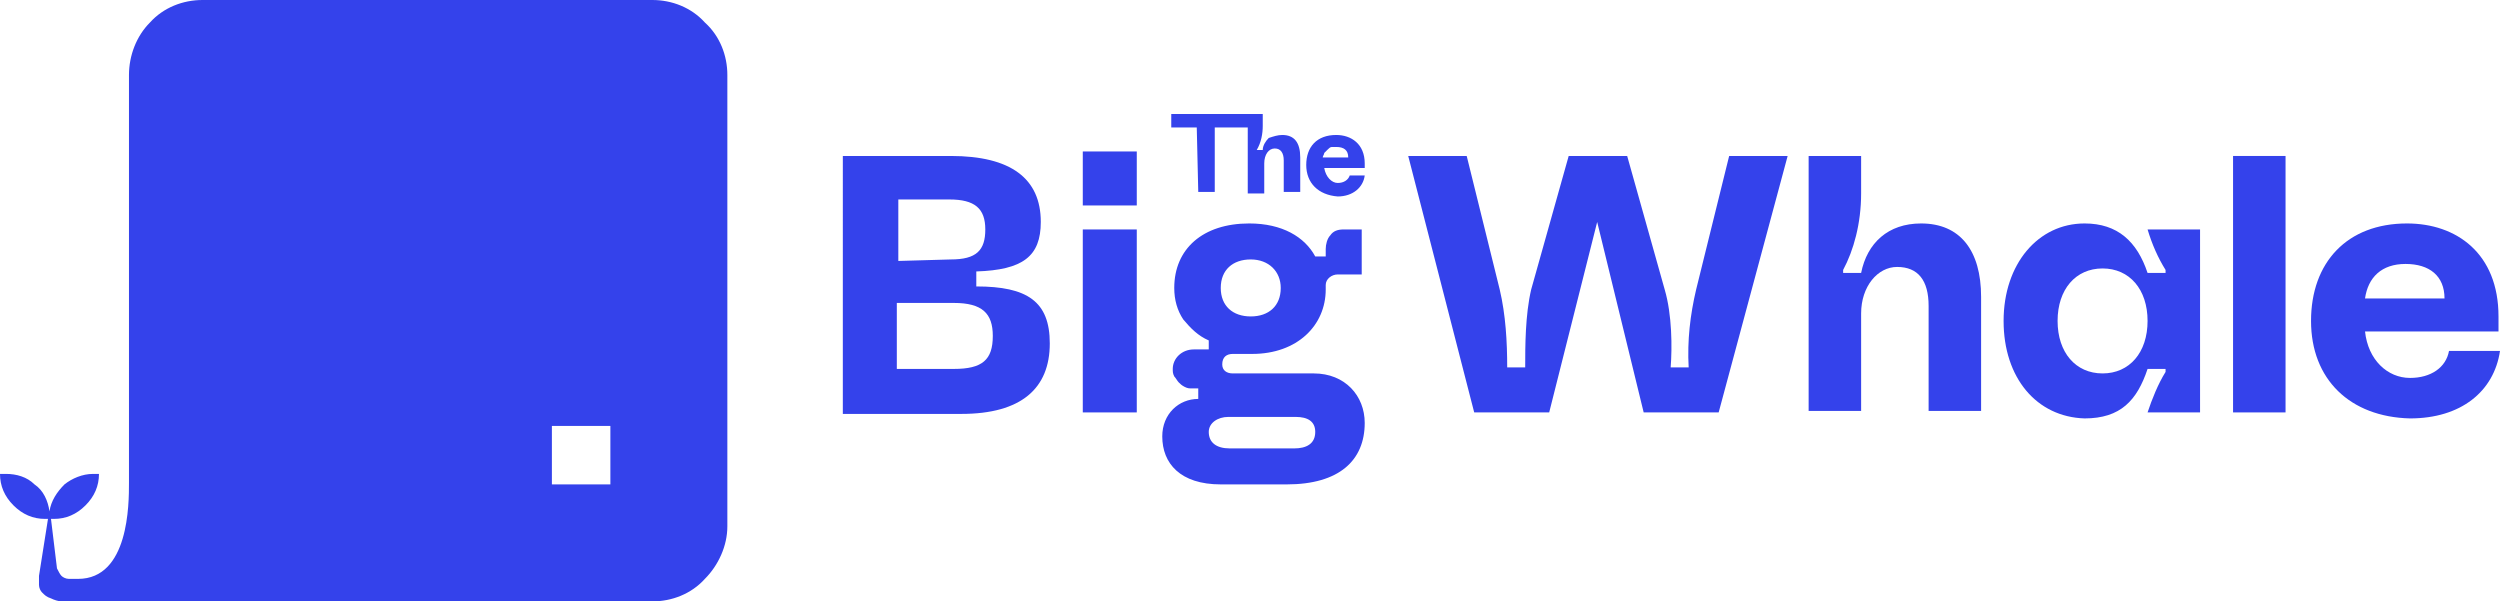 <?xml version="1.0" encoding="utf-8"?>
<!-- Generator: Adobe Illustrator 27.7.0, SVG Export Plug-In . SVG Version: 6.00 Build 0)  -->
<svg version="1.1" id="Layer_1" xmlns="http://www.w3.org/2000/svg" xmlns:xlink="http://www.w3.org/1999/xlink" x="0px" y="0px"
	 viewBox="0 0 166.7 40.1" style="enable-background:new 0 0 166.7 40.1;" xml:space="preserve">
<style type="text/css">
	.st0{fill:none;}
	.st1{fill:#3442EB;}
</style>
<rect y="0.9" class="st0" width="166.7" height="40.1"/>
<g>
	<g>
		<path class="st1" d="M43.5,0h-30c-1.3,0-2.6,0.5-3.5,1.5C9.1,2.4,8.6,3.7,8.6,5v25.6c0,0.2,0,0.4,0,0.5v1.1c0,1.4,0,6.4-3.4,6.4
			H4.6c-0.2,0-0.4-0.1-0.5-0.2c-0.1-0.1-0.2-0.3-0.3-0.5l-0.4-3.3h0.2c0.8,0,1.5-0.3,2.1-0.9c0.6-0.6,0.9-1.3,0.9-2.1H6.2
			c-0.7,0-1.4,0.3-1.9,0.7c-0.5,0.5-0.9,1.1-1,1.8H3.3c-0.1-0.7-0.4-1.4-1-1.8c-0.5-0.5-1.2-0.7-1.9-0.7H0c0,0.8,0.3,1.5,0.9,2.1
			c0.6,0.6,1.3,0.9,2.1,0.9h0.2l-0.6,3.8c0,0.2,0,0.4,0,0.6c0,0.2,0.1,0.4,0.2,0.5c0.2,0.2,0.3,0.3,0.6,0.4c0.2,0.1,0.5,0.2,0.7,0.2
			h0.1h8.9c0.1,0,0.3,0,0.4,0h30c1.3,0,2.6-0.5,3.5-1.5c0.9-0.9,1.5-2.2,1.5-3.5V5c0-1.3-0.5-2.6-1.5-3.5C46.1,0.5,44.8,0,43.5,0z
			 M40.7,32.3h-3.9v-3.9h3.9V32.3z"/>
		<path class="st1" d="M79.8,8.5h-1.7V7.6h5.4v0.9H81v4.3h-1.1L79.8,8.5z"/>
		<path class="st1" d="M83.1,7.6h1.1v0.8c0,0.5-0.1,1.1-0.4,1.6V10h0.4c0-0.3,0.2-0.6,0.4-0.8C84.9,9.1,85.2,9,85.5,9
			c0.8,0,1.2,0.5,1.2,1.5v2.3h-1.1v-2.1c0-0.5-0.2-0.8-0.6-0.8c-0.4,0-0.7,0.4-0.7,1v2h-1.1V7.6z"/>
		<path class="st1" d="M87.1,11c0-1.2,0.7-2,2-2c1,0,1.9,0.6,1.9,1.9c0,0.1,0,0.2,0,0.3h-2.7c0.1,0.6,0.5,1,0.9,1
			c0.4,0,0.7-0.2,0.8-0.5h1c-0.1,0.8-0.8,1.4-1.8,1.4C87.9,13,87.1,12.2,87.1,11z M89.9,10.5c0-0.5-0.3-0.7-0.8-0.7
			c-0.1,0-0.2,0-0.3,0c-0.1,0-0.2,0.1-0.3,0.2c-0.1,0.1-0.1,0.1-0.2,0.2c0,0.1-0.1,0.2-0.1,0.3H89.9z"/>
		<path class="st1" d="M56.2,10.4h7.2c4,0,6,1.5,6,4.4c0,2.3-1.2,3.2-4.3,3.3v1c3.4,0,4.9,1,4.9,3.8c0,3-1.9,4.7-5.9,4.7h-7.9V10.4z
			 M63.4,17.3c1.7,0,2.3-0.6,2.3-2c0-1.4-0.7-2-2.4-2h-3.4v4.1L63.4,17.3z M63.6,24.6c1.9,0,2.6-0.6,2.6-2.2c0-1.5-0.7-2.2-2.6-2.2
			h-3.8v4.4H63.6z"/>
		<path class="st1" d="M72.2,15.3h3.6v12.2h-3.6V15.3z"/>
		<path class="st1" d="M77.5,29.1c0-1.5,1.1-2.5,2.4-2.5v-0.7h-0.4c-0.2,0-0.3,0-0.5-0.1c-0.2-0.1-0.3-0.2-0.4-0.3
			c-0.1-0.1-0.2-0.3-0.3-0.4c-0.1-0.2-0.1-0.3-0.1-0.5c0-0.7,0.6-1.3,1.4-1.3h1v-0.6c-0.7-0.3-1.2-0.8-1.7-1.4
			c-0.4-0.6-0.6-1.3-0.6-2.1c0-2.6,1.9-4.3,5-4.3c2.2,0,3.7,0.9,4.4,2.2h0.7v-0.5c0-0.3,0.1-0.7,0.3-0.9c0.2-0.3,0.5-0.4,0.9-0.4
			h1.2v3h-1.6c-0.4,0-0.8,0.3-0.8,0.7v0.3c0,2.4-1.9,4.3-4.9,4.3h-1.3c-0.4,0-0.7,0.2-0.7,0.7c0,0.4,0.3,0.6,0.7,0.6h5.4
			c2.1,0,3.4,1.5,3.4,3.3c0,2.5-1.7,4.1-5.2,4.1h-4.4C78.7,32.3,77.5,30.9,77.5,29.1z M82,29.9h4.3c0.8,0,1.4-0.3,1.4-1.1
			c0-0.7-0.5-1-1.3-1h-4.5c-0.7,0-1.3,0.4-1.3,1C80.6,29.5,81.1,29.9,82,29.9z M83.4,21.1c1.2,0,2-0.7,2-1.9c0-1.1-0.8-1.9-2-1.9
			c-1.2,0-2,0.7-2,1.9C81.4,20.4,82.2,21.1,83.4,21.1z"/>
		<path class="st1" d="M72.2,13.7h3.6v-3.6h-3.6V13.7z"/>
		<path class="st1" d="M93.9,10.4h3.9l2.2,8.9c0.4,1.7,0.5,3.5,0.5,5.2h1.2c0-1.4,0-3.5,0.4-5.2l2.5-8.9h3.9l2.5,8.9
			c0.5,1.7,0.5,3.9,0.4,5.2h1.2c-0.1-1.8,0.1-3.5,0.5-5.2l2.2-8.9h3.9l-4.6,17.1h-5l-3.1-12.7l-3.2,12.7h-5L93.9,10.4z"/>
		<path class="st1" d="M120.6,10.4h3.5v2.5c0,2-0.5,3.8-1.2,5.1v0.2h1.2c0.4-2,1.8-3.3,4-3.3c2.6,0,4,1.8,4,4.9v7.6h-3.5v-7
			c0-1.7-0.7-2.6-2.1-2.6c-1.3,0-2.4,1.3-2.4,3.1v6.5h-3.5V10.4z"/>
		<path class="st1" d="M133.6,21.4c0-3.8,2.3-6.5,5.4-6.5c2.2,0,3.5,1.2,4.2,3.3h1.2V18c-0.5-0.8-0.9-1.7-1.2-2.7h3.5v12.2h-3.5
			c0.3-0.9,0.7-1.9,1.2-2.7v-0.2h-1.2c-0.7,2.1-1.8,3.3-4.2,3.3C135.8,27.8,133.6,25.2,133.6,21.4z M140.2,24.9c1.8,0,3-1.4,3-3.5
			c0-2.1-1.2-3.5-3-3.5c-1.8,0-3,1.4-3,3.5S138.4,24.9,140.2,24.9L140.2,24.9z"/>
		<path class="st1" d="M148.9,10.4h3.5v17.1h-3.5V10.4z"/>
		<path class="st1" d="M154.1,21.4c0-3.9,2.4-6.5,6.4-6.5c3.3,0,6.1,2,6.1,6.2c0,0.3,0,0.7,0,1h-8.9c0.2,1.9,1.5,3.1,3,3.1
			c1.4,0,2.4-0.7,2.6-1.8h3.4c-0.4,2.7-2.6,4.5-6,4.5C156.7,27.8,154.1,25.3,154.1,21.4z M163,19.9c0-1.5-1-2.3-2.6-2.3
			s-2.5,0.9-2.7,2.3H163z"/>
	</g>
</g>
</svg>
